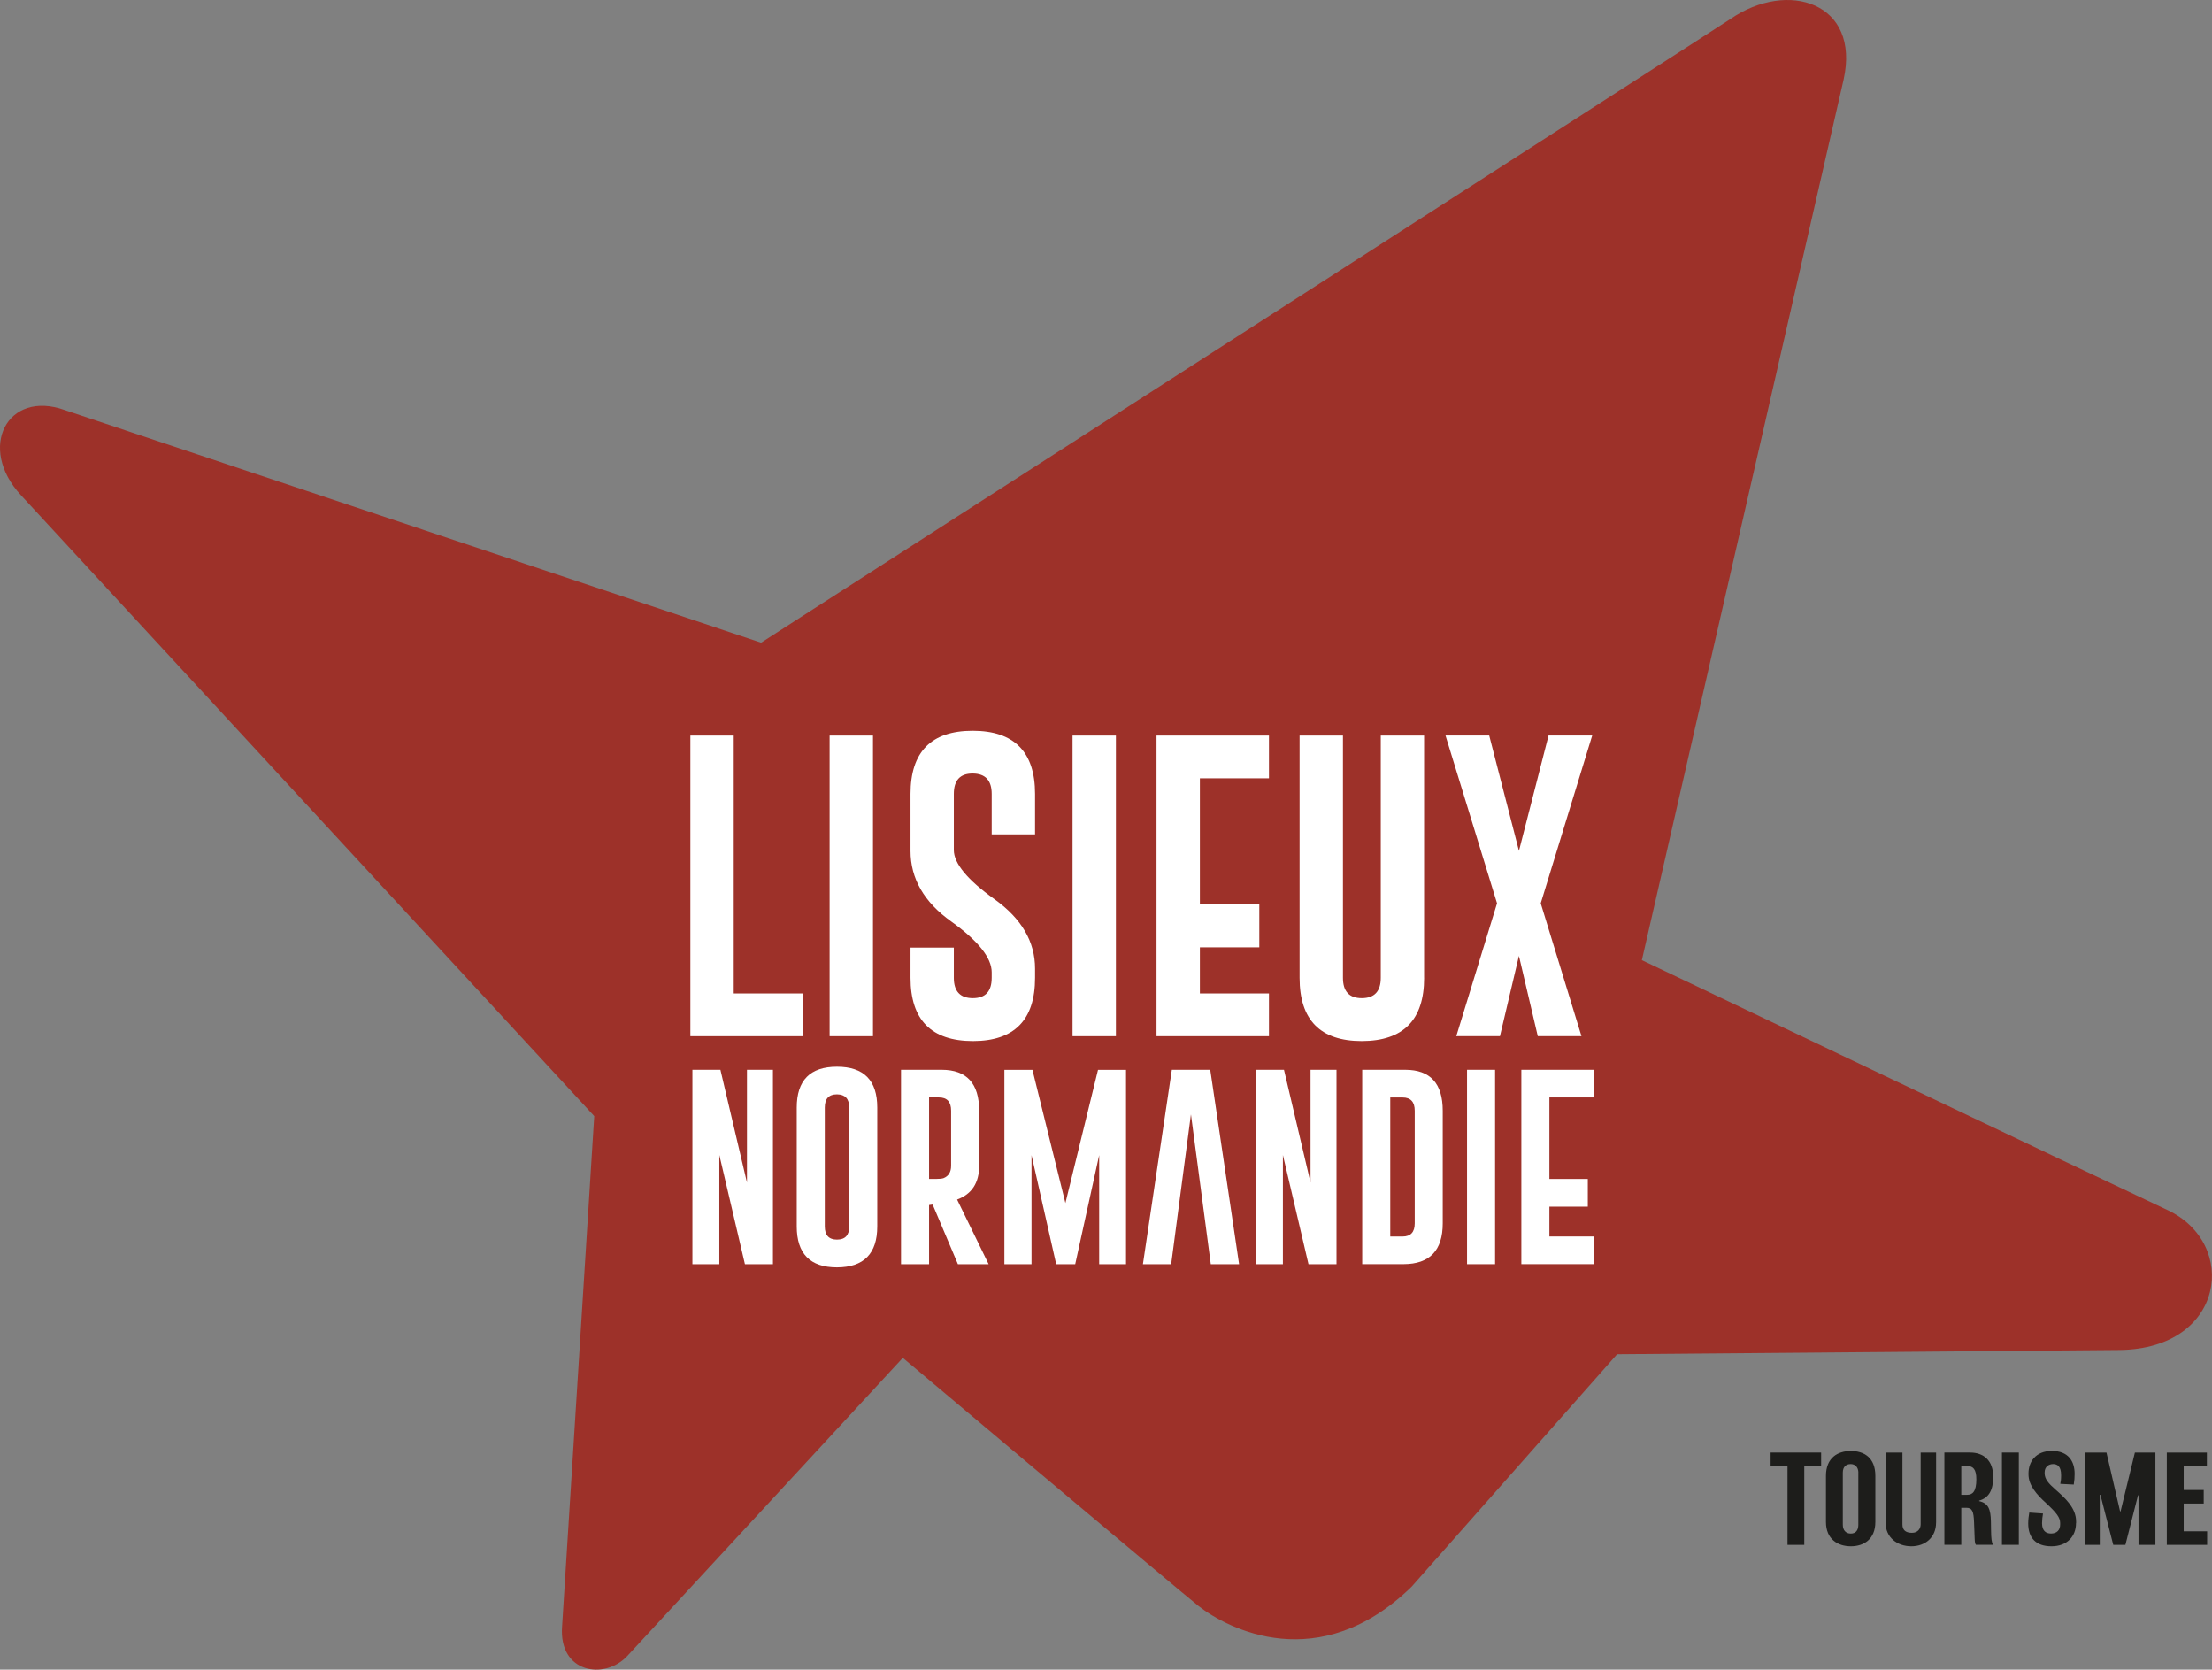 <?xml version="1.0" encoding="UTF-8"?>
<svg id="Calque_1" data-name="Calque 1" xmlns="http://www.w3.org/2000/svg" viewBox="0 0 531.56 401.14">
  <rect x="0" y="0" width="531.56" height="401.14" fill="#808080" stroke="none"/>
  <defs>
    <style>
      .cls-1 {
        fill: #9d3129;
      }

      .cls-1, .cls-2, .cls-3 {
        stroke-width: 0px;
      }

      .cls-2 {
        fill: #1d1d1b;
      }

      .cls-3 {
        fill: #fff;
      }
    </style>
  </defs>
  <g>
    <path class="cls-1" d="M520.8,290.69c-12.53-5.84-126.25-60.01-126.25-60.01l48.47-211.5c4.14-18.58-13.4-24.1-27.17-14.63-3.08,2.12-232.95,149.85-232.95,149.85L15.56,98.52c-13.81-4.94-21.09,9.04-10.53,20.45l137.77,149.18-7.73,122.61c-.83,11.25,10.22,12.89,15.63,7.14l66.25-71.67s67.45,56.77,71.07,59.62c6.98,5.49,29.01,16.97,51.2-4.64l49.38-55.85,120.85-1.02c25.29-.36,28.6-25.62,11.34-33.66Z"/>
    <g>
      <path class="cls-3" d="M165.9,248.95v-72.23h10.42v61.96h16.6v10.27h-27.02Z"/>
      <path class="cls-3" d="M199.36,176.72h10.42v72.23h-10.42v-72.23Z"/>
      <path class="cls-3" d="M229.21,227.67v7.25c0,3.26,1.53,4.89,4.57,4.89s4.53-1.63,4.53-4.89v-1.33c0-3.48-3.25-7.56-9.75-12.22-6.5-4.64-9.76-10.28-9.76-16.94v-13.69c0-10.11,4.98-15.17,14.94-15.17s14.99,5.06,14.99,15.17v9.72h-10.42v-9.72c0-3.24-1.51-4.87-4.53-4.9h-.07c-3,0-4.5,1.63-4.5,4.9v13.48c0,3.21,3.25,7.15,9.76,11.81,6.5,4.64,9.76,10.2,9.76,16.68v2.21c0,10.13-4.98,15.2-14.94,15.2-9.99-.02-14.99-5.09-14.99-15.2v-7.25h10.41Z"/>
      <path class="cls-3" d="M257.74,176.72h10.42v72.23h-10.42v-72.23Z"/>
      <path class="cls-3" d="M277.92,176.72h27.02v10.27h-16.6v30.3h14.28v10.31h-14.28v11.08h16.6v10.27h-27.02v-72.23Z"/>
      <path class="cls-3" d="M342.23,234.92c0,10.11-4.99,15.18-14.98,15.2-9.96,0-14.95-5.07-14.95-15.2v-58.2h10.42v58.2c0,3.26,1.5,4.89,4.53,4.89s4.56-1.63,4.56-4.89v-58.2h10.41v58.2Z"/>
      <path class="cls-3" d="M365.02,204.4l7.11-27.69h10.49l-12.37,40.31,9.79,31.92h-10.5l-4.53-19.29-4.56,19.29h-10.49l9.79-31.92-12.38-40.31h10.5l7.14,27.69Z"/>
    </g>
    <g>
      <path class="cls-3" d="M166.39,257.02h6.73l6.38,27.09v-27.09h6.24v46.7h-6.73l-6.15-26.23v26.23h-6.47v-46.7Z"/>
      <path class="cls-3" d="M210.81,294.65c0,6.54-3.23,9.82-9.68,9.84-6.45,0-9.67-3.28-9.67-9.84v-28.56c0-6.54,3.22-9.81,9.67-9.81s9.68,3.27,9.68,9.81v28.56ZM204.07,266.09c0-2.1-.98-3.15-2.92-3.17h-.05c-1.94,0-2.9,1.06-2.9,3.17v28.56c0,2.11.97,3.17,2.93,3.17s2.95-1.05,2.95-3.17v-28.56Z"/>
      <path class="cls-3" d="M216.52,257.02h9.81c5.98.01,8.97,3.29,8.97,9.83v13.23c0,4.11-1.77,6.82-5.3,8.12l7.57,15.52h-7.38l-6.07-14.33-.86.12v14.21h-6.74v-46.7ZM223.26,263.66v19.59h1.55c.93,0,1.57-.07,1.92-.19,1.22-.49,1.83-1.48,1.83-2.98v-13.23c0-2.13-.97-3.19-2.93-3.19h-2.38Z"/>
      <path class="cls-3" d="M256.03,289.02l7.83-31.99h6.73v46.7h-6.45v-26.21l-5.76,26.21h-4.57l-5.93-26.21v26.21h-6.52v-46.7h6.74l7.92,31.99Z"/>
      <path class="cls-3" d="M286.19,267.73l-4.75,35.99h-6.79l6.95-46.7h9.23l6.93,46.7h-6.8l-4.77-35.99Z"/>
      <path class="cls-3" d="M301.81,257.02h6.74l6.38,27.09v-27.09h6.24v46.7h-6.73l-6.15-26.23v26.23h-6.48v-46.7Z"/>
      <path class="cls-3" d="M327.35,257.02h10.38c5.98.01,8.97,3.29,8.97,9.83v27.06c0,6.52-3.13,9.79-9.4,9.8h-9.95v-46.7ZM334.09,263.66v33.42h2.95c1.95,0,2.93-1.05,2.93-3.16v-27.06c0-2.13-.97-3.19-2.93-3.19h-2.95Z"/>
      <path class="cls-3" d="M352.54,257.02h6.74v46.7h-6.74v-46.7Z"/>
      <path class="cls-3" d="M365.59,257.02h17.47v6.64h-10.73v19.59h9.23v6.66h-9.23v7.16h10.73v6.64h-17.47v-46.7Z"/>
    </g>
  </g>
  <g>
    <path class="cls-2" d="M437.63,352.25h-4.05v18.91h-4.03v-18.91h-4.06v-3.27h12.14v3.27Z"/>
    <path class="cls-2" d="M450.66,365.64c0,4.17-2.77,5.86-5.89,5.86s-5.98-1.69-5.98-5.86v-11.06c0-4.35,2.83-5.98,5.98-5.98s5.89,1.58,5.89,5.98v11.06ZM446.58,353.82c0-1.34-.79-2.07-1.84-2.07-1.14,0-1.9.67-1.9,2.07v12.49c0,1.37.76,2.13,1.92,2.13s1.81-.76,1.81-2.1v-12.52Z"/>
    <path class="cls-2" d="M465.25,365.81c0,3.53-2.57,5.69-5.95,5.69s-6.18-2.13-6.18-5.66v-16.86h4.05v17.27c0,1.23.64,2.01,2.28,2.01,1.37,0,2.1-.93,2.1-2.04v-17.24h3.71v16.83Z"/>
    <path class="cls-2" d="M475.6,360.53v.12c2.25.5,2.77,1.98,2.83,4.9,0,.61.03,1.49.03,1.98.03,2.28.15,2.86.44,3.62h-4.08c-.18-.23-.26-.67-.29-1.43-.06-1.55-.12-2.6-.15-3.94-.09-2.74-.47-3.53-1.87-3.53h-1.2v8.9h-4.06v-22.17h6.19c3.18,0,5.54,1.84,5.54,5.83,0,3.12-.99,5.05-3.38,5.72ZM472.8,352.25h-1.49v6.88h1.43c1.2,0,2.19-.67,2.19-3.71,0-2.51-.85-3.18-2.13-3.18Z"/>
    <path class="cls-2" d="M485.14,371.15h-4.06v-22.17h4.06v22.17Z"/>
    <path class="cls-2" d="M498.88,365.93c0,3.24-2.19,5.57-5.89,5.57s-5.6-1.96-5.6-5.51c0-.85.15-2.04.26-2.6l3.3.23c-.12.58-.23,1.6-.23,2.33,0,1.84.93,2.48,2.16,2.48,1.4,0,2.19-.85,2.19-2.16v-.38c0-1.28-.85-2.42-3.41-4.79-2.25-2.04-4.2-4.26-4.2-6.88v-.23c0-2.74,1.69-5.4,5.63-5.4s5.46,2.48,5.46,5.51c0,.9-.06,1.63-.21,2.57l-3.24-.17c.12-.55.2-1.05.2-2.07,0-2.16-.9-2.68-1.92-2.68s-2.04.61-2.04,2.01v.2c0,1.37.93,2.45,2.57,3.88,2.39,2.1,4.99,4.46,4.99,7.67v.41Z"/>
    <path class="cls-2" d="M517.96,371.15h-4.06v-11.9h-.12l-3.03,11.9h-2.92l-3.09-12.02h-.15v12.02h-3.47v-22.17h5.08l3.27,14.12h.12l3.44-14.12h4.93v22.17Z"/>
    <path class="cls-2" d="M530.39,371.15h-9.69v-22.17h9.63v3.27h-5.57v5.72h4.81v3.27h-4.81v6.65h5.63v3.27Z"/>
  </g>
</svg>